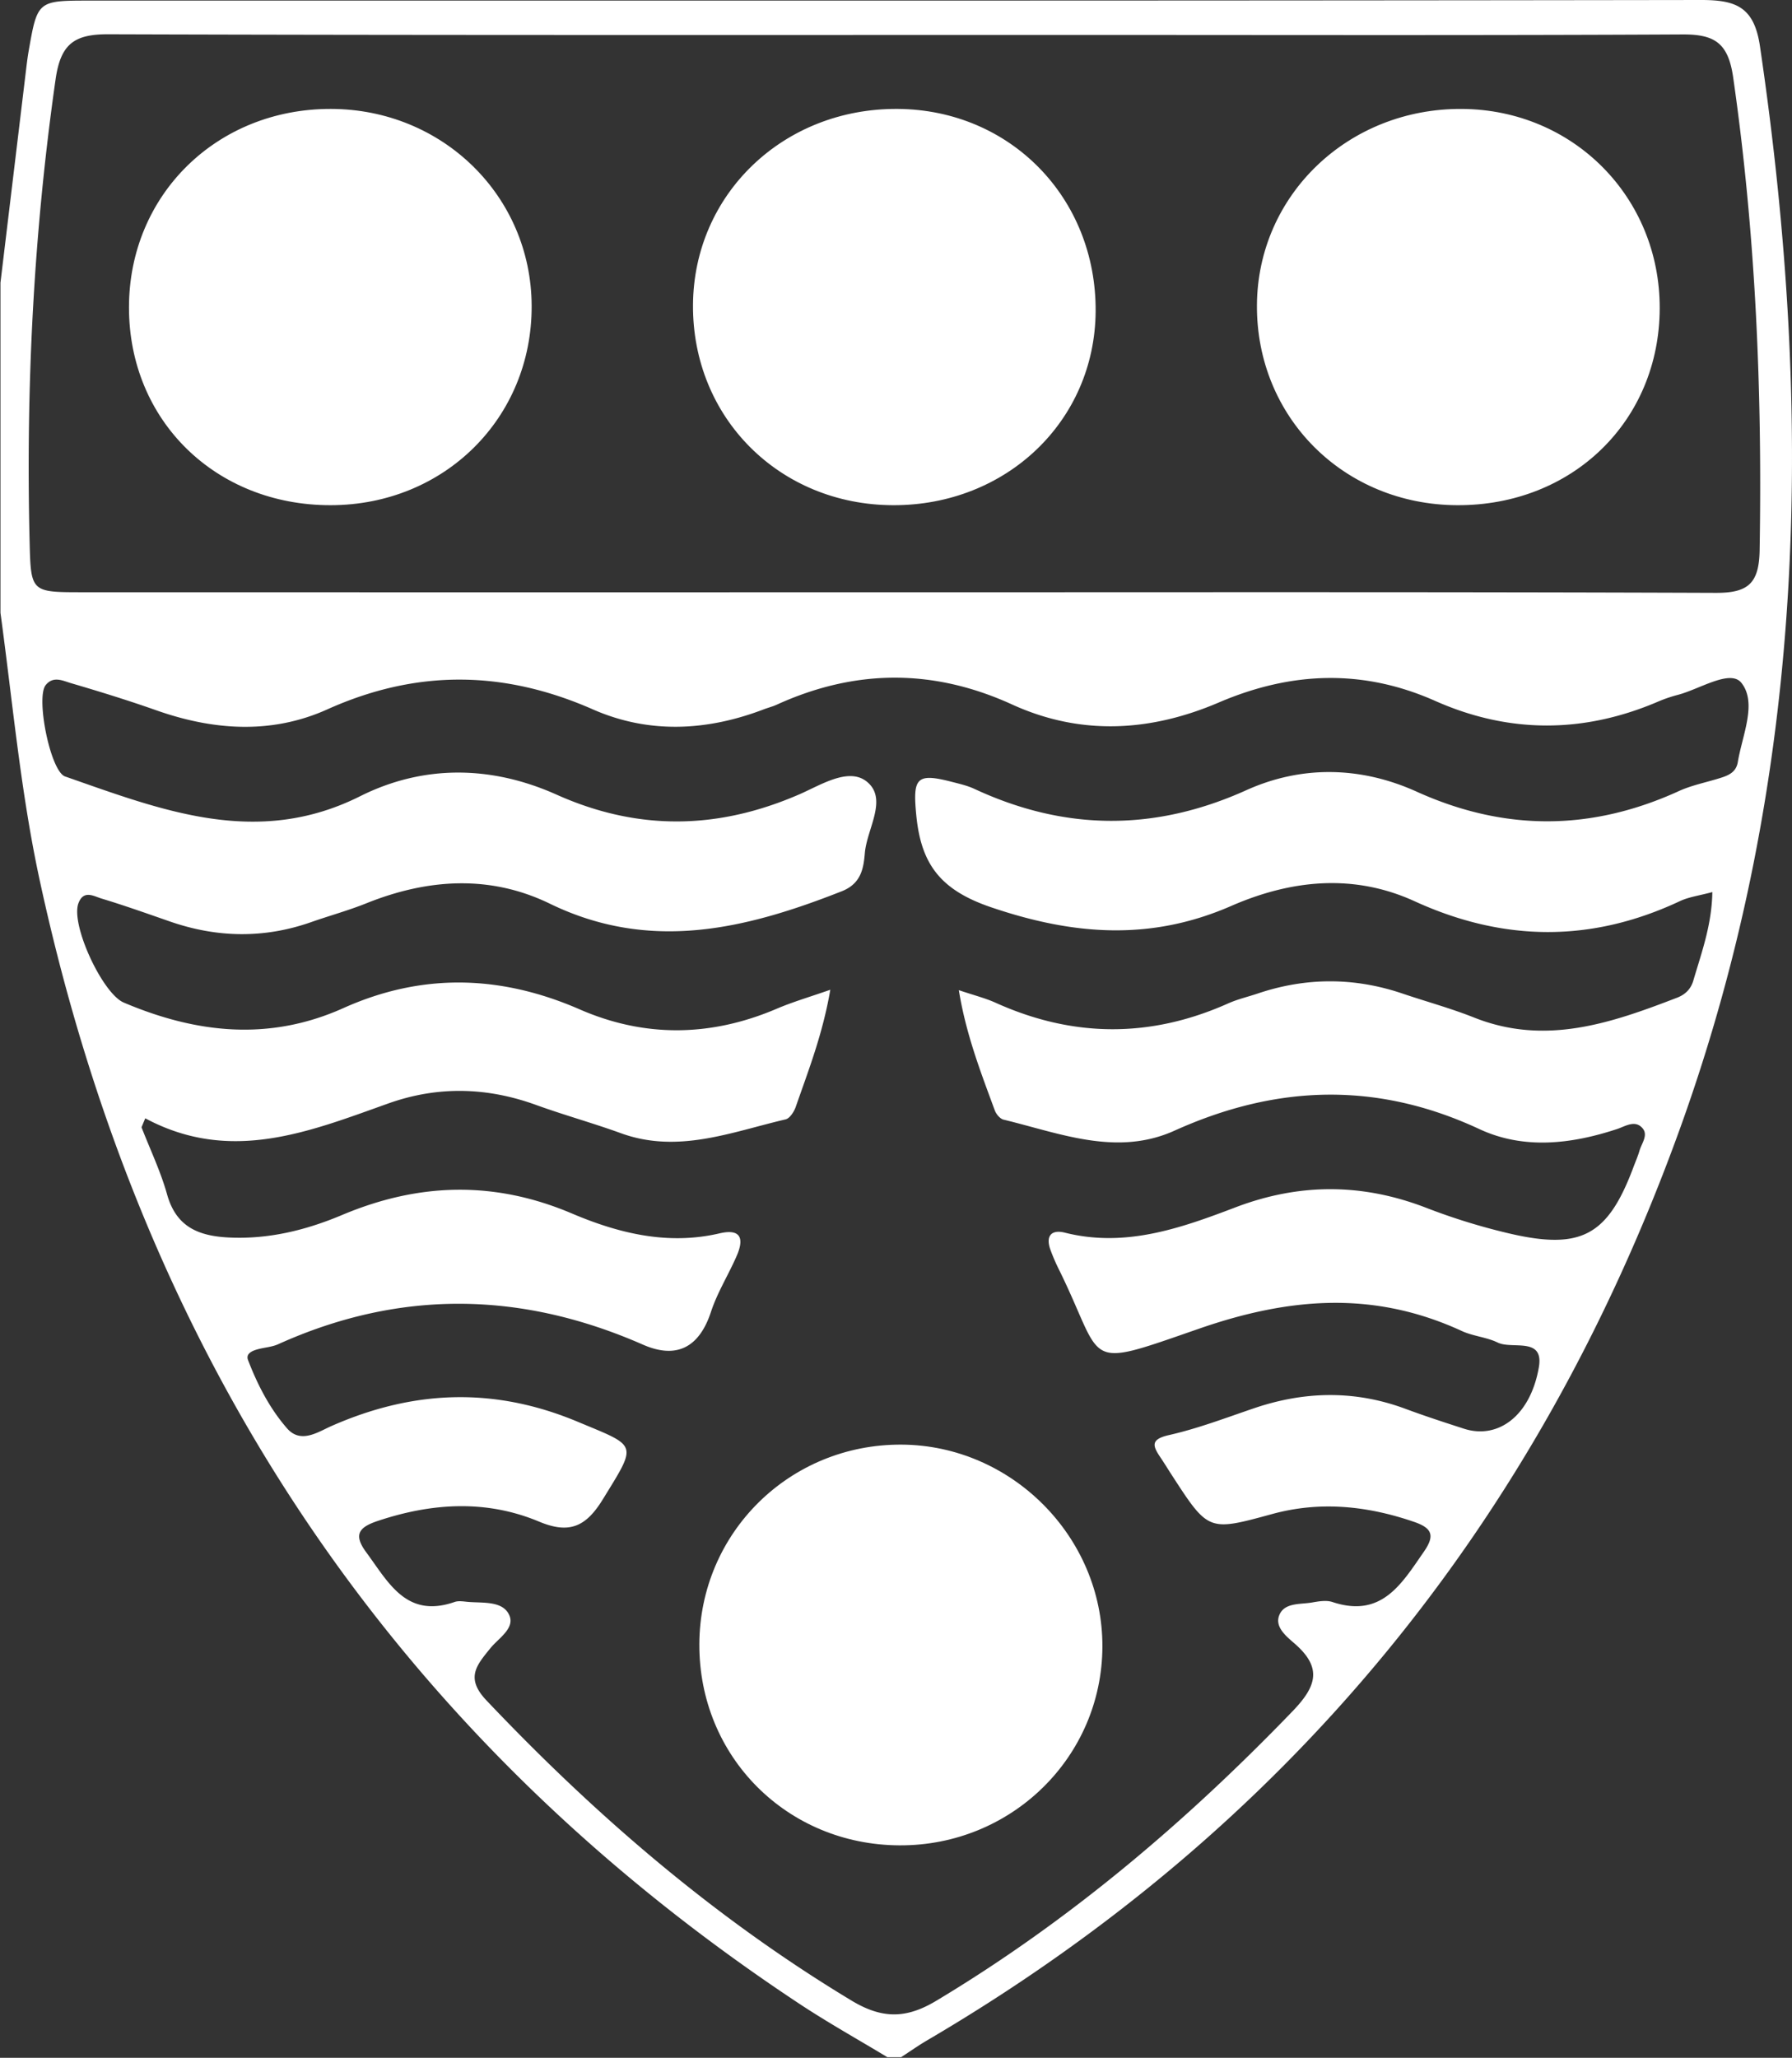 <svg xmlns="http://www.w3.org/2000/svg" width="343.721" height="394.556"><rect width="100%" height="100%" fill="#333333" stroke="none"/><switch><g><g clip-rule="evenodd"><path fill-rule="evenodd" fill="#FFF" d="M.089 54.203l4.942-41.099c.132-1.09.267-2.181.455-3.261C7.183.137 7.187.113 17.207.113 120.209.106 223.211.155 326.214 0c6.686-.011 10.238 1.253 11.36 8.857 10.403 70.5 9.068 140.144-15.477 207.913-27.259 75.25-74.996 133.838-144.296 174.456-1.695.997-3.308 2.136-4.958 3.209h-2.639c-5.625-3.399-11.379-6.605-16.857-10.226C75.111 332.488 27.393 260.114 7.622 168.81c-3.669-16.945-5.193-34.181-7.533-51.308V54.203zm27.773 160.214c-.239.575-.479 1.149-.716 1.724 1.658 4.275 3.666 8.451 4.894 12.846 1.728 6.201 5.952 7.984 11.774 8.281 7.678.393 14.923-1.417 21.804-4.314 14.753-6.21 29.242-6.592 44.108-.274 8.952 3.801 18.371 6.112 28.281 3.801 4.158-.971 4.715 1.048 3.31 4.285-1.571 3.625-3.726 7.038-4.949 10.767-2.256 6.868-6.636 9.098-13.066 6.275-23.343-10.245-46.604-10.606-69.938-.076-1.178.531-2.559.612-3.831.946-1.091.288-2.45.812-1.956 2.101 1.817 4.727 4.154 9.278 7.477 13.083 2.643 3.025 5.947.689 8.521-.442 15.688-6.902 31.155-7.549 47.248-.812 11.512 4.817 11.487 3.995 4.818 14.844-3.235 5.269-6.407 6.738-12.248 4.295-10.163-4.249-20.561-3.587-30.929-.132-3.65 1.216-4.717 2.637-2.212 6.026 4.252 5.754 7.673 12.734 16.95 9.514.782-.272 1.749-.081 2.623-.01 2.813.234 6.481-.218 7.79 2.396 1.312 2.626-1.976 4.522-3.563 6.489-2.596 3.215-4.851 5.668-.769 9.976 20.971 22.126 43.856 41.798 70.049 57.579 5.791 3.489 10.4 3.544 16.23.048 25.461-15.261 47.808-34.213 68.353-55.518 4.547-4.717 5.776-8.275.479-12.914-1.559-1.366-3.896-3.159-3.051-5.429.947-2.546 4.023-2.117 6.317-2.516 1.284-.224 2.75-.477 3.926-.086 9.42 3.124 13.246-3.478 17.541-9.673 2.154-3.107 1.527-4.52-1.879-5.691-8.949-3.077-17.994-4.032-27.199-1.52-12.258 3.343-12.241 3.407-19.289-7.461-.717-1.106-1.402-2.232-2.139-3.326-1.472-2.185-2.095-3.507 1.581-4.338 5.543-1.252 10.914-3.305 16.313-5.14 9.709-3.301 19.361-3.496 29.045.097 3.706 1.375 7.468 2.602 11.231 3.815 6.521 2.102 12.736-2.418 14.368-11.746 1.042-5.954-5.082-3.404-7.885-4.767-2.145-1.045-4.709-1.212-6.882-2.215-16.747-7.716-32.88-6.522-50.343-.468-22.864 7.927-17.913 6.912-26.994-11.442a37.27 37.27 0 01-1.56-3.63c-.98-2.669.138-3.979 2.775-3.315 11.597 2.911 22.216-.865 32.697-4.855 12.311-4.685 24.378-4.64 36.631.099a119.723 119.723 0 0015.722 4.865c13.974 3.292 19.081.473 24.005-12.72.385-1.029.832-2.039 1.138-3.091.409-1.423 1.724-2.996.593-4.321-1.431-1.676-3.295-.377-4.885.148-8.821 2.912-17.936 3.961-26.42.009-19.684-9.168-38.914-8.52-58.453.296-11.1 5.01-21.991.507-32.806-2.104-.679-.165-1.421-1.061-1.685-1.781-2.689-7.31-5.527-14.587-6.895-23.046 2.935.992 5.067 1.52 7.037 2.407 14.875 6.718 29.729 6.793 44.641.127 1.796-.802 3.75-1.25 5.623-1.88 9.267-3.123 18.529-3.141 27.801 0 4.578 1.55 9.262 2.82 13.744 4.603 13.686 5.44 26.32 1.042 38.951-3.824 1.556-.598 2.619-1.688 3.069-3.218 1.587-5.397 3.563-10.729 3.663-17.023-2.503.682-4.494.927-6.221 1.738-16.976 7.971-33.822 7.822-50.881.024-11.732-5.362-23.691-4.111-35.183.9-15.416 6.725-30.165 5.645-46.028.262-9.914-3.363-13.497-8.421-14.39-17.771-.669-7.015.032-8.04 6.772-6.302 1.486.384 3.019.727 4.398 1.369 17.357 8.069 34.571 8.174 52.151.244 10.679-4.815 22.012-4.538 32.676.286 16.91 7.646 33.525 7.539 50.298-.119 2.376-1.084 5.014-1.611 7.533-2.382 1.711-.523 3.41-1.052 3.761-3.179.851-5.146 3.743-11.322.695-15.174-2.12-2.682-7.991 1.187-12.151 2.278-1.271.334-2.535.75-3.742 1.268-14.301 6.144-28.63 6.215-42.849-.095-13.932-6.183-27.652-5.623-41.497.301-13.107 5.609-26.461 6.406-39.656.386-15.127-6.904-30.104-6.813-45.151.042-.797.363-1.661.576-2.481.889-10.93 4.176-22.063 4.722-32.78.008-17.118-7.53-33.815-7.698-50.943.002-10.688 4.805-21.83 4.041-32.818.165-5.38-1.897-10.84-3.584-16.316-5.188-1.552-.454-3.407-1.458-4.872.36-1.927 2.393.897 16.538 3.717 17.521 18.486 6.45 36.758 13.717 56.594 3.79 12.197-6.103 25.215-5.884 37.675-.305 15.638 7 30.952 6.719 46.542-.043 4.102-1.778 9.491-5.292 12.999-2.423 4.048 3.313-.012 9.012-.407 13.653-.247 2.876-.67 5.86-4.421 7.337-18.431 7.261-36.733 11.744-55.991 2.388-11.485-5.58-23.419-4.805-35.186-.085-3.459 1.389-7.078 2.379-10.602 3.616-9.057 3.182-18.082 3.006-27.107-.125-4.357-1.513-8.705-3.065-13.119-4.397-1.465-.442-3.435-1.723-4.416.91-1.531 4.108 4.622 17.308 8.688 19.035 13.923 5.912 27.894 7.452 42.134 1.061 15.127-6.789 30.172-6.357 45.331.249 12.501 5.449 25.17 5.253 37.765-.116 3.119-1.331 6.397-2.282 10.297-3.649-1.457 8.505-4.188 15.445-6.631 22.461-.326.937-1.146 2.208-1.954 2.396-10.384 2.425-20.622 6.627-31.581 2.648-5.365-1.948-10.886-3.467-16.253-5.412-9.453-3.428-18.885-3.666-28.368-.289-15.163 5.399-30.25 11.605-46.61 2.843zM172.189 113.56c52.299 0 104.6-.085 156.898.113 6.219.022 8.317-1.796 8.425-8.186.513-30.358-.739-60.561-5.077-90.661-.956-6.639-3.596-8.256-9.739-8.224-38.015.198-76.032.1-114.049.098-62.627-.004-125.255.071-187.883-.129-6.535-.02-9.133 1.857-10.105 8.653-4.209 29.442-5.71 58.985-4.979 88.682.233 9.477.286 9.645 9.61 9.647 52.299.015 104.598.009 156.899.007z"/><path fill="none" d="M.089 117.502c2.34 17.127 3.864 34.363 7.533 51.308 19.771 91.304 67.489 163.678 145.726 215.4 5.479 3.621 11.232 6.826 16.857 10.226-55.086 0-110.171-.063-165.257.12-4.31.014-4.953-1.216-4.948-5.139.115-90.638.089-181.276.089-271.915z"/><path fill="none" d="M27.862 214.417c16.359 8.762 31.446 2.556 46.61-2.843 9.483-3.377 18.915-3.14 28.368.289 5.367 1.945 10.888 3.464 16.253 5.412 10.959 3.979 21.197-.224 31.581-2.648.809-.188 1.628-1.459 1.954-2.396 2.442-7.016 5.174-13.956 6.631-22.461-3.899 1.368-7.178 2.319-10.297 3.649-12.595 5.369-25.264 5.564-37.765.116-15.159-6.606-30.204-7.038-45.331-.249-14.24 6.391-28.211 4.851-42.134-1.061-4.066-1.727-10.22-14.926-8.688-19.035.981-2.633 2.951-1.353 4.416-.91 4.414 1.332 8.762 2.884 13.119 4.397 9.025 3.131 18.051 3.307 27.107.125 3.523-1.237 7.143-2.227 10.602-3.616 11.767-4.719 23.7-5.494 35.186.085 19.258 9.356 37.561 4.873 55.991-2.388 3.751-1.477 4.174-4.461 4.421-7.337.396-4.641 4.455-10.341.407-13.653-3.508-2.869-8.897.646-12.999 2.423-15.59 6.763-30.904 7.043-46.542.043-12.46-5.579-25.478-5.797-37.675.305-19.836 9.927-38.107 2.66-56.594-3.79-2.819-.983-5.644-15.128-3.717-17.521 1.465-1.818 3.32-.814 4.872-.36 5.477 1.604 10.937 3.291 16.316 5.188 10.988 3.875 22.13 4.64 32.818-.165 17.128-7.7 33.825-7.532 50.943-.002 10.717 4.714 21.851 4.167 32.78-.008.82-.313 1.685-.526 2.481-.889 15.047-6.855 30.024-6.947 45.151-.042 13.195 6.021 26.549 5.223 39.656-.386 13.845-5.924 27.565-6.484 41.497-.301 14.219 6.31 28.548 6.239 42.849.095a26.791 26.791 0 013.742-1.268c4.16-1.091 10.031-4.959 12.151-2.278 3.048 3.852.155 10.028-.695 15.174-.351 2.127-2.05 2.656-3.761 3.179-2.52.771-5.157 1.298-7.533 2.382-16.772 7.657-33.388 7.765-50.298.119-10.664-4.824-21.997-5.102-32.676-.286-17.58 7.93-34.794 7.825-52.151-.244-1.38-.643-2.912-.985-4.398-1.369-6.74-1.738-7.441-.713-6.772 6.302.893 9.351 4.476 14.408 14.39 17.771 15.863 5.383 30.612 6.463 46.028-.262 11.491-5.012 23.45-6.262 35.183-.9 17.059 7.798 33.905 7.947 50.881-.024 1.727-.811 3.718-1.056 6.221-1.738-.1 6.293-2.076 11.625-3.663 17.023-.45 1.53-1.514 2.62-3.069 3.218-12.631 4.866-25.266 9.264-38.951 3.824-4.482-1.783-9.166-3.053-13.744-4.603-9.271-3.141-18.534-3.123-27.801 0-1.873.63-3.827 1.078-5.623 1.88-14.911 6.666-29.766 6.59-44.641-.127-1.97-.887-4.103-1.415-7.037-2.407 1.367 8.459 4.205 15.736 6.895 23.046.264.72 1.006 1.616 1.685 1.781 10.814 2.611 21.706 7.114 32.806 2.104 19.539-8.816 38.77-9.464 58.453-.296 8.484 3.952 17.599 2.903 26.42-.009 1.59-.525 3.454-1.824 4.885-.148 1.131 1.325-.184 2.897-.593 4.321-.306 1.052-.753 2.062-1.138 3.091-4.924 13.192-10.031 16.011-24.005 12.72a119.921 119.921 0 01-15.722-4.865c-12.253-4.739-24.32-4.784-36.631-.099-10.481 3.99-21.101 7.766-32.697 4.855-2.638-.664-3.756.646-2.775 3.315a37.028 37.028 0 001.56 3.63c9.081 18.354 4.13 19.369 26.994 11.442 17.463-6.054 33.596-7.249 50.343.468 2.173 1.003 4.737 1.17 6.882 2.215 2.803 1.363 8.927-1.187 7.885 4.767-1.632 9.328-7.847 13.848-14.368 11.746-3.764-1.213-7.525-2.44-11.231-3.815-9.684-3.592-19.336-3.398-29.045-.097-5.398 1.835-10.77 3.888-16.313 5.14-3.676.831-3.053 2.153-1.581 4.338.736 1.094 1.422 2.22 2.139 3.326 7.048 10.869 7.031 10.804 19.289 7.461 9.205-2.512 18.25-1.557 27.199 1.52 3.406 1.171 4.033 2.583 1.879 5.691-4.295 6.195-8.121 12.797-17.541 9.673-1.176-.391-2.642-.138-3.926.086-2.294.399-5.37-.03-6.317 2.516-.845 2.27 1.492 4.063 3.051 5.429 5.298 4.639 4.068 8.197-.479 12.914-20.545 21.305-42.892 40.257-68.353 55.518-5.83 3.496-10.439 3.441-16.23-.048-26.192-15.781-49.078-35.453-70.049-57.579-4.082-4.308-1.827-6.761.769-9.976 1.588-1.966 4.875-3.863 3.563-6.489-1.309-2.614-4.977-2.163-7.79-2.396-.874-.07-1.841-.262-2.623.01-9.277 3.22-12.698-3.76-16.95-9.514-2.505-3.389-1.438-4.81 2.212-6.026 10.368-3.455 20.766-4.116 30.929.132 5.841 2.442 9.013.973 12.248-4.295 6.669-10.849 6.693-10.027-4.818-14.844-16.093-6.737-31.561-6.09-47.248.812-2.574 1.131-5.879 3.467-8.521.442-3.322-3.805-5.659-8.356-7.477-13.083-.494-1.29.865-1.813 1.956-2.101 1.272-.334 2.653-.415 3.831-.946 23.334-10.531 46.596-10.169 69.938.076 6.431 2.823 10.811.593 13.066-6.275 1.224-3.729 3.378-7.141 4.949-10.767 1.405-3.236.849-5.256-3.31-4.285-9.91 2.312-19.329 0-28.281-3.801-14.866-6.318-29.355-5.937-44.108.274-6.881 2.898-14.126 4.707-21.804 4.314-5.822-.297-10.047-2.081-11.774-8.281-1.228-4.395-3.235-8.571-4.894-12.846l.716-1.724zm106.277 100.876c-.057 21.512 16.793 38.424 38.387 38.528 21.484.104 38.869-16.927 38.925-38.134.055-21.027-17.44-38.597-38.539-38.701-21.471-.109-38.718 16.93-38.773 38.307zM172.189 113.56c-52.302.001-104.601.008-156.9-.006-9.324-.003-9.377-.17-9.61-9.647-.73-29.697.771-59.24 4.979-88.682.973-6.796 3.57-8.673 10.105-8.653 62.629.199 125.257.124 187.884.128 38.017.002 76.034.101 114.049-.098 6.144-.033 8.783 1.584 9.739 8.224 4.338 30.1 5.59 60.303 5.077 90.661-.107 6.39-2.206 8.208-8.425 8.186-52.298-.198-104.599-.113-156.898-.113zM63.435 96.865c21.808-.032 38.629-16.722 38.541-38.239C101.89 37.58 84.9 20.927 63.473 20.882c-21.88-.045-38.717 16.488-38.734 38.036-.017 21.68 16.605 37.98 38.696 37.947zm107.846 0c21.749.071 38.714-16.135 38.872-37.133.164-21.773-16.357-38.688-37.948-38.85-21.911-.164-39.158 16.345-39.282 37.602-.126 21.6 16.574 38.309 38.358 38.381zm108.227 0c22.102.087 38.796-16.155 38.839-37.779.041-21.284-16.574-38.036-37.886-38.201-21.794-.17-39.232 16.487-39.369 37.603-.139 21.514 16.658 38.292 38.416 38.377z"/><path fill-rule="evenodd" fill="#FFF" d="M134.139 315.293c.056-21.377 17.303-38.416 38.772-38.308 21.099.104 38.594 17.674 38.539 38.701-.056 21.207-17.44 38.238-38.925 38.134-21.593-.103-38.443-17.015-38.386-38.527zM63.435 96.865c-22.091.033-38.713-16.267-38.696-37.946.018-21.548 16.854-38.082 38.734-38.036 21.427.044 38.417 16.697 38.503 37.742.087 21.518-16.734 38.208-38.541 38.24zM171.281 96.865c-21.784-.072-38.484-16.781-38.358-38.381.124-21.257 17.371-37.766 39.282-37.602 21.591.163 38.112 17.077 37.948 38.85-.158 20.998-17.123 37.204-38.872 37.133zM279.508 96.865c-21.758-.084-38.555-16.863-38.416-38.377.137-21.116 17.575-37.773 39.369-37.603 21.312.166 37.927 16.917 37.886 38.201-.043 21.624-16.738 37.866-38.839 37.779z"/></g></g></switch></svg>